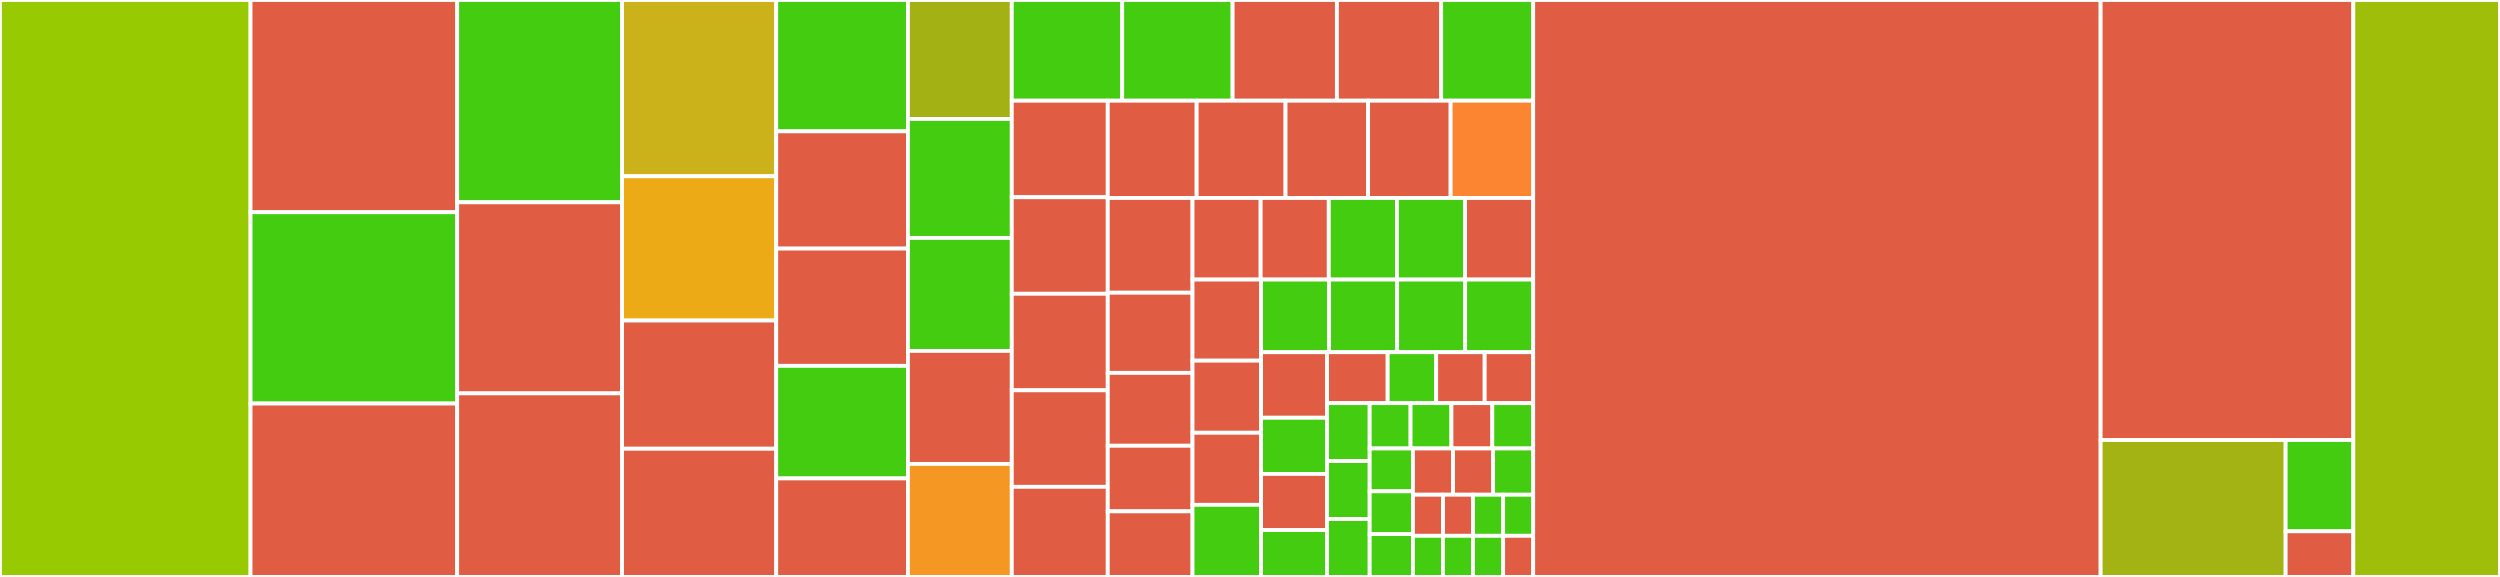 <svg baseProfile="full" width="650" height="150" viewBox="0 0 650 150" version="1.1"
xmlns="http://www.w3.org/2000/svg" xmlns:ev="http://www.w3.org/2001/xml-events"
xmlns:xlink="http://www.w3.org/1999/xlink">

<rect x="0" y="0" width="650" height="150" fill="#333333" stroke="none"/>

<style>rect.s{mask:url(#mask);}</style>
<defs>
  <pattern id="white" width="4" height="4" patternUnits="userSpaceOnUse" patternTransform="rotate(45)">
    <rect width="2" height="2" transform="translate(0,0)" fill="white"></rect>
  </pattern>
  <mask id="mask">
    <rect x="0" y="0" width="100%" height="100%" fill="url(#white)"></rect>
  </mask>
</defs>

<rect x="0" y="0" width="65.139" height="150.0" fill="#97ca00" stroke="white" stroke-width="1" class=" tooltipped" data-content="src/functionals/SCAN_like_eps.hpp"><title>src/functionals/SCAN_like_eps.hpp</title></rect>
<rect x="65.139" y="0" width="53.726" height="55.181" fill="#e05d44" stroke="white" stroke-width="1" class=" tooltipped" data-content="src/functionals/brx.cpp"><title>src/functionals/brx.cpp</title></rect>
<rect x="65.139" y="55.181" width="53.726" height="49.741" fill="#4c1" stroke="white" stroke-width="1" class=" tooltipped" data-content="src/functionals/ldaerfc.cpp"><title>src/functionals/ldaerfc.cpp</title></rect>
<rect x="65.139" y="104.922" width="53.726" height="45.078" fill="#e05d44" stroke="white" stroke-width="1" class=" tooltipped" data-content="src/functionals/tpsslocc.cpp"><title>src/functionals/tpsslocc.cpp</title></rect>
<rect x="118.865" y="0" width="42.869" height="52.597" fill="#4c1" stroke="white" stroke-width="1" class=" tooltipped" data-content="src/functionals/pw91c.cpp"><title>src/functionals/pw91c.cpp</title></rect>
<rect x="118.865" y="52.597" width="42.869" height="49.675" fill="#e05d44" stroke="white" stroke-width="1" class=" tooltipped" data-content="src/functionals/revtpssc_eps.hpp"><title>src/functionals/revtpssc_eps.hpp</title></rect>
<rect x="118.865" y="102.273" width="42.869" height="47.727" fill="#e05d44" stroke="white" stroke-width="1" class=" tooltipped" data-content="src/functionals/beckex.cpp"><title>src/functionals/beckex.cpp</title></rect>
<rect x="161.734" y="0" width="40.086" height="45.833" fill="#ccb21a" stroke="white" stroke-width="1" class=" tooltipped" data-content="src/functionals/m0xy_fun.hpp"><title>src/functionals/m0xy_fun.hpp</title></rect>
<rect x="161.734" y="45.833" width="40.086" height="37.5" fill="#ecaa17" stroke="white" stroke-width="1" class=" tooltipped" data-content="src/functionals/vwn.hpp"><title>src/functionals/vwn.hpp</title></rect>
<rect x="161.734" y="83.333" width="40.086" height="33.333" fill="#e05d44" stroke="white" stroke-width="1" class=" tooltipped" data-content="src/functionals/blocx.cpp"><title>src/functionals/blocx.cpp</title></rect>
<rect x="161.734" y="116.667" width="40.086" height="33.333" fill="#e05d44" stroke="white" stroke-width="1" class=" tooltipped" data-content="src/functionals/revtpssx_eps.hpp"><title>src/functionals/revtpssx_eps.hpp</title></rect>
<rect x="201.82" y="0" width="34.24" height="34.146" fill="#4c1" stroke="white" stroke-width="1" class=" tooltipped" data-content="src/functionals/tpssx_eps.hpp"><title>src/functionals/tpssx_eps.hpp</title></rect>
<rect x="201.82" y="34.146" width="34.24" height="30.488" fill="#e05d44" stroke="white" stroke-width="1" class=" tooltipped" data-content="src/functionals/zvpbeint.cpp"><title>src/functionals/zvpbeint.cpp</title></rect>
<rect x="201.82" y="64.634" width="34.24" height="30.488" fill="#e05d44" stroke="white" stroke-width="1" class=" tooltipped" data-content="src/functionals/zvpbesolc.cpp"><title>src/functionals/zvpbesolc.cpp</title></rect>
<rect x="201.82" y="95.122" width="34.24" height="29.268" fill="#4c1" stroke="white" stroke-width="1" class=" tooltipped" data-content="src/functionals/tpssc_eps.hpp"><title>src/functionals/tpssc_eps.hpp</title></rect>
<rect x="201.82" y="124.39" width="34.24" height="25.61" fill="#e05d44" stroke="white" stroke-width="1" class=" tooltipped" data-content="src/functionals/ldaerfc_jt.cpp"><title>src/functionals/ldaerfc_jt.cpp</title></rect>
<rect x="236.06" y="0" width="27.002" height="30.928" fill="#a3b114" stroke="white" stroke-width="1" class=" tooltipped" data-content="src/functionals/p86c.cpp"><title>src/functionals/p86c.cpp</title></rect>
<rect x="236.06" y="30.928" width="27.002" height="30.928" fill="#4c1" stroke="white" stroke-width="1" class=" tooltipped" data-content="src/functionals/pbec_eps.hpp"><title>src/functionals/pbec_eps.hpp</title></rect>
<rect x="236.06" y="61.856" width="27.002" height="29.381" fill="#4c1" stroke="white" stroke-width="1" class=" tooltipped" data-content="src/functionals/lypc.cpp"><title>src/functionals/lypc.cpp</title></rect>
<rect x="236.06" y="91.237" width="27.002" height="29.381" fill="#e05d44" stroke="white" stroke-width="1" class=" tooltipped" data-content="src/functionals/pbec.cpp"><title>src/functionals/pbec.cpp</title></rect>
<rect x="236.06" y="120.619" width="27.002" height="29.381" fill="#f49723" stroke="white" stroke-width="1" class=" tooltipped" data-content="src/functionals/ldaerfx.cpp"><title>src/functionals/ldaerfx.cpp</title></rect>
<rect x="263.062" y="0" width="28.708" height="26.181" fill="#4c1" stroke="white" stroke-width="1" class=" tooltipped" data-content="src/functionals/pw9xx.hpp"><title>src/functionals/pw9xx.hpp</title></rect>
<rect x="291.771" y="0" width="28.708" height="26.181" fill="#4c1" stroke="white" stroke-width="1" class=" tooltipped" data-content="src/functionals/pw92eps.hpp"><title>src/functionals/pw92eps.hpp</title></rect>
<rect x="320.479" y="0" width="27.113" height="26.181" fill="#e05d44" stroke="white" stroke-width="1" class=" tooltipped" data-content="src/functionals/pbeintx.cpp"><title>src/functionals/pbeintx.cpp</title></rect>
<rect x="347.592" y="0" width="27.113" height="26.181" fill="#e05d44" stroke="white" stroke-width="1" class=" tooltipped" data-content="src/functionals/pbelocc.cpp"><title>src/functionals/pbelocc.cpp</title></rect>
<rect x="374.706" y="0" width="23.924" height="26.181" fill="#4c1" stroke="white" stroke-width="1" class=" tooltipped" data-content="src/functionals/m06c.cpp"><title>src/functionals/m06c.cpp</title></rect>
<rect x="263.062" y="26.181" width="24.955" height="25.099" fill="#e05d44" stroke="white" stroke-width="1" class=" tooltipped" data-content="src/functionals/m06lc.cpp"><title>src/functionals/m06lc.cpp</title></rect>
<rect x="263.062" y="51.279" width="24.955" height="25.099" fill="#e05d44" stroke="white" stroke-width="1" class=" tooltipped" data-content="src/functionals/m06hfc.cpp"><title>src/functionals/m06hfc.cpp</title></rect>
<rect x="263.062" y="76.378" width="24.955" height="25.099" fill="#e05d44" stroke="white" stroke-width="1" class=" tooltipped" data-content="src/functionals/m06x2c.cpp"><title>src/functionals/m06x2c.cpp</title></rect>
<rect x="263.062" y="101.476" width="24.955" height="25.099" fill="#e05d44" stroke="white" stroke-width="1" class=" tooltipped" data-content="src/functionals/pbesolx.cpp"><title>src/functionals/pbesolx.cpp</title></rect>
<rect x="263.062" y="126.575" width="24.955" height="23.425" fill="#e05d44" stroke="white" stroke-width="1" class=" tooltipped" data-content="src/functionals/apbec.cpp"><title>src/functionals/apbec.cpp</title></rect>
<rect x="288.017" y="26.181" width="23.113" height="25.292" fill="#e05d44" stroke="white" stroke-width="1" class=" tooltipped" data-content="src/functionals/apbex.cpp"><title>src/functionals/apbex.cpp</title></rect>
<rect x="311.13" y="26.181" width="23.113" height="25.292" fill="#e05d44" stroke="white" stroke-width="1" class=" tooltipped" data-content="src/functionals/pbeintc.cpp"><title>src/functionals/pbeintc.cpp</title></rect>
<rect x="334.243" y="26.181" width="21.462" height="25.292" fill="#e05d44" stroke="white" stroke-width="1" class=" tooltipped" data-content="src/functionals/m05c.cpp"><title>src/functionals/m05c.cpp</title></rect>
<rect x="355.705" y="26.181" width="21.462" height="25.292" fill="#e05d44" stroke="white" stroke-width="1" class=" tooltipped" data-content="src/functionals/pw86x.cpp"><title>src/functionals/pw86x.cpp</title></rect>
<rect x="377.167" y="26.181" width="21.462" height="25.292" fill="#fb8530" stroke="white" stroke-width="1" class=" tooltipped" data-content="src/functionals/pz81c.hpp"><title>src/functionals/pz81c.hpp</title></rect>
<rect x="288.017" y="51.473" width="22.038" height="24.632" fill="#e05d44" stroke="white" stroke-width="1" class=" tooltipped" data-content="src/functionals/m05x2c.cpp"><title>src/functionals/m05x2c.cpp</title></rect>
<rect x="288.017" y="76.105" width="22.038" height="20.842" fill="#e05d44" stroke="white" stroke-width="1" class=" tooltipped" data-content="src/functionals/spbec.cpp"><title>src/functionals/spbec.cpp</title></rect>
<rect x="288.017" y="96.947" width="22.038" height="18.947" fill="#e05d44" stroke="white" stroke-width="1" class=" tooltipped" data-content="src/functionals/pbex.hpp"><title>src/functionals/pbex.hpp</title></rect>
<rect x="288.017" y="115.895" width="22.038" height="17.053" fill="#e05d44" stroke="white" stroke-width="1" class=" tooltipped" data-content="src/functionals/cs.cpp"><title>src/functionals/cs.cpp</title></rect>
<rect x="288.017" y="132.947" width="22.038" height="17.053" fill="#e05d44" stroke="white" stroke-width="1" class=" tooltipped" data-content="src/functionals/b97c.hpp"><title>src/functionals/b97c.hpp</title></rect>
<rect x="310.055" y="51.473" width="17.715" height="21.214" fill="#e05d44" stroke="white" stroke-width="1" class=" tooltipped" data-content="src/functionals/m06x.cpp"><title>src/functionals/m06x.cpp</title></rect>
<rect x="327.77" y="51.473" width="17.715" height="21.214" fill="#e05d44" stroke="white" stroke-width="1" class=" tooltipped" data-content="src/functionals/b97xc.cpp"><title>src/functionals/b97xc.cpp</title></rect>
<rect x="345.485" y="51.473" width="17.715" height="21.214" fill="#4c1" stroke="white" stroke-width="1" class=" tooltipped" data-content="src/functionals/m06lx.cpp"><title>src/functionals/m06lx.cpp</title></rect>
<rect x="363.2" y="51.473" width="17.715" height="21.214" fill="#4c1" stroke="white" stroke-width="1" class=" tooltipped" data-content="src/functionals/m06hfx.cpp"><title>src/functionals/m06hfx.cpp</title></rect>
<rect x="380.915" y="51.473" width="17.715" height="21.214" fill="#e05d44" stroke="white" stroke-width="1" class=" tooltipped" data-content="src/functionals/b97-1xc.cpp"><title>src/functionals/b97-1xc.cpp</title></rect>
<rect x="310.055" y="72.687" width="17.823" height="21.085" fill="#e05d44" stroke="white" stroke-width="1" class=" tooltipped" data-content="src/functionals/b97-2xc.cpp"><title>src/functionals/b97-2xc.cpp</title></rect>
<rect x="310.055" y="93.772" width="17.823" height="18.743" fill="#e05d44" stroke="white" stroke-width="1" class=" tooltipped" data-content="src/functionals/btk.cpp"><title>src/functionals/btk.cpp</title></rect>
<rect x="310.055" y="112.515" width="17.823" height="18.743" fill="#e05d44" stroke="white" stroke-width="1" class=" tooltipped" data-content="src/functionals/optx.cpp"><title>src/functionals/optx.cpp</title></rect>
<rect x="310.055" y="131.257" width="17.823" height="18.743" fill="#4c1" stroke="white" stroke-width="1" class=" tooltipped" data-content="src/functionals/SCANx.cpp"><title>src/functionals/SCANx.cpp</title></rect>
<rect x="327.878" y="72.687" width="17.688" height="18.886" fill="#4c1" stroke="white" stroke-width="1" class=" tooltipped" data-content="src/functionals/rSCANx.cpp"><title>src/functionals/rSCANx.cpp</title></rect>
<rect x="345.566" y="72.687" width="17.688" height="18.886" fill="#4c1" stroke="white" stroke-width="1" class=" tooltipped" data-content="src/functionals/r2SCANx.cpp"><title>src/functionals/r2SCANx.cpp</title></rect>
<rect x="363.254" y="72.687" width="17.688" height="18.886" fill="#4c1" stroke="white" stroke-width="1" class=" tooltipped" data-content="src/functionals/r4SCANx.cpp"><title>src/functionals/r4SCANx.cpp</title></rect>
<rect x="380.942" y="72.687" width="17.688" height="18.886" fill="#4c1" stroke="white" stroke-width="1" class=" tooltipped" data-content="src/functionals/rppSCANx.cpp"><title>src/functionals/rppSCANx.cpp</title></rect>
<rect x="327.878" y="91.573" width="17.152" height="17.041" fill="#e05d44" stroke="white" stroke-width="1" class=" tooltipped" data-content="src/functionals/b97xc.hpp"><title>src/functionals/b97xc.hpp</title></rect>
<rect x="327.878" y="108.614" width="17.152" height="14.607" fill="#4c1" stroke="white" stroke-width="1" class=" tooltipped" data-content="src/functionals/tpssx.cpp"><title>src/functionals/tpssx.cpp</title></rect>
<rect x="327.878" y="123.221" width="17.152" height="14.607" fill="#e05d44" stroke="white" stroke-width="1" class=" tooltipped" data-content="src/functionals/optxcorr.cpp"><title>src/functionals/optxcorr.cpp</title></rect>
<rect x="327.878" y="137.828" width="17.152" height="12.172" fill="#4c1" stroke="white" stroke-width="1" class=" tooltipped" data-content="src/functionals/ktx.cpp"><title>src/functionals/ktx.cpp</title></rect>
<rect x="345.03" y="91.573" width="15.765" height="13.244" fill="#e05d44" stroke="white" stroke-width="1" class=" tooltipped" data-content="src/functionals/b97x.hpp"><title>src/functionals/b97x.hpp</title></rect>
<rect x="360.794" y="91.573" width="12.612" height="13.244" fill="#4c1" stroke="white" stroke-width="1" class=" tooltipped" data-content="src/functionals/m05x.cpp"><title>src/functionals/m05x.cpp</title></rect>
<rect x="373.406" y="91.573" width="12.612" height="13.244" fill="#e05d44" stroke="white" stroke-width="1" class=" tooltipped" data-content="src/functionals/vonw.cpp"><title>src/functionals/vonw.cpp</title></rect>
<rect x="386.018" y="91.573" width="12.612" height="13.244" fill="#e05d44" stroke="white" stroke-width="1" class=" tooltipped" data-content="src/functionals/pw91k.cpp"><title>src/functionals/pw91k.cpp</title></rect>
<rect x="345.03" y="104.816" width="11.09" height="15.061" fill="#4c1" stroke="white" stroke-width="1" class=" tooltipped" data-content="src/functionals/pw91x.cpp"><title>src/functionals/pw91x.cpp</title></rect>
<rect x="345.03" y="119.877" width="11.09" height="15.061" fill="#4c1" stroke="white" stroke-width="1" class=" tooltipped" data-content="src/functionals/m05x2x.cpp"><title>src/functionals/m05x2x.cpp</title></rect>
<rect x="345.03" y="134.939" width="11.09" height="15.061" fill="#4c1" stroke="white" stroke-width="1" class=" tooltipped" data-content="src/functionals/m06x2x.cpp"><title>src/functionals/m06x2x.cpp</title></rect>
<rect x="356.119" y="104.816" width="10.628" height="11.787" fill="#4c1" stroke="white" stroke-width="1" class=" tooltipped" data-content="src/functionals/pbex.cpp"><title>src/functionals/pbex.cpp</title></rect>
<rect x="366.747" y="104.816" width="10.628" height="11.787" fill="#4c1" stroke="white" stroke-width="1" class=" tooltipped" data-content="src/functionals/SCANc.cpp"><title>src/functionals/SCANc.cpp</title></rect>
<rect x="377.374" y="104.816" width="10.628" height="11.787" fill="#e05d44" stroke="white" stroke-width="1" class=" tooltipped" data-content="src/functionals/rpbex.cpp"><title>src/functionals/rpbex.cpp</title></rect>
<rect x="388.002" y="104.816" width="10.628" height="11.787" fill="#4c1" stroke="white" stroke-width="1" class=" tooltipped" data-content="src/functionals/tpssc.cpp"><title>src/functionals/tpssc.cpp</title></rect>
<rect x="356.119" y="116.603" width="11.253" height="11.132" fill="#4c1" stroke="white" stroke-width="1" class=" tooltipped" data-content="src/functionals/rSCANc.cpp"><title>src/functionals/rSCANc.cpp</title></rect>
<rect x="356.119" y="127.735" width="11.253" height="11.132" fill="#4c1" stroke="white" stroke-width="1" class=" tooltipped" data-content="src/functionals/r2SCANc.cpp"><title>src/functionals/r2SCANc.cpp</title></rect>
<rect x="356.119" y="138.868" width="11.253" height="11.132" fill="#4c1" stroke="white" stroke-width="1" class=" tooltipped" data-content="src/functionals/r4SCANc.cpp"><title>src/functionals/r4SCANc.cpp</title></rect>
<rect x="367.372" y="116.603" width="10.419" height="12.023" fill="#e05d44" stroke="white" stroke-width="1" class=" tooltipped" data-content="src/functionals/revpbex.cpp"><title>src/functionals/revpbex.cpp</title></rect>
<rect x="377.791" y="116.603" width="10.419" height="12.023" fill="#e05d44" stroke="white" stroke-width="1" class=" tooltipped" data-content="src/functionals/revtpssc.cpp"><title>src/functionals/revtpssc.cpp</title></rect>
<rect x="388.21" y="116.603" width="10.419" height="12.023" fill="#4c1" stroke="white" stroke-width="1" class=" tooltipped" data-content="src/functionals/rppSCANc.cpp"><title>src/functionals/rppSCANc.cpp</title></rect>
<rect x="367.372" y="128.626" width="7.814" height="10.687" fill="#e05d44" stroke="white" stroke-width="1" class=" tooltipped" data-content="src/functionals/tw.cpp"><title>src/functionals/tw.cpp</title></rect>
<rect x="367.372" y="139.313" width="7.814" height="10.687" fill="#4c1" stroke="white" stroke-width="1" class=" tooltipped" data-content="src/functionals/tfk.cpp"><title>src/functionals/tfk.cpp</title></rect>
<rect x="375.186" y="128.626" width="7.814" height="10.687" fill="#e05d44" stroke="white" stroke-width="1" class=" tooltipped" data-content="src/functionals/vwn3.cpp"><title>src/functionals/vwn3.cpp</title></rect>
<rect x="375.186" y="139.313" width="7.814" height="10.687" fill="#4c1" stroke="white" stroke-width="1" class=" tooltipped" data-content="src/functionals/pw92c.cpp"><title>src/functionals/pw92c.cpp</title></rect>
<rect x="383.001" y="128.626" width="7.814" height="10.687" fill="#4c1" stroke="white" stroke-width="1" class=" tooltipped" data-content="src/functionals/pz81c.cpp"><title>src/functionals/pz81c.cpp</title></rect>
<rect x="390.815" y="128.626" width="7.814" height="10.687" fill="#4c1" stroke="white" stroke-width="1" class=" tooltipped" data-content="src/functionals/vwn5c.cpp"><title>src/functionals/vwn5c.cpp</title></rect>
<rect x="383.001" y="139.313" width="7.814" height="10.687" fill="#4c1" stroke="white" stroke-width="1" class=" tooltipped" data-content="src/functionals/slater.hpp"><title>src/functionals/slater.hpp</title></rect>
<rect x="390.815" y="139.313" width="7.814" height="10.687" fill="#e05d44" stroke="white" stroke-width="1" class=" tooltipped" data-content="src/functionals/revtpssx.cpp"><title>src/functionals/revtpssx.cpp</title></rect>
<rect x="398.63" y="0" width="147.537" height="150.0" fill="#e05d44" stroke="white" stroke-width="1" class=" tooltipped" data-content="src/XCFunctional.cpp"><title>src/XCFunctional.cpp</title></rect>
<rect x="546.167" y="0" width="65.696" height="114.407" fill="#e05d44" stroke="white" stroke-width="1" class=" tooltipped" data-content="src/densvars.hpp"><title>src/densvars.hpp</title></rect>
<rect x="546.167" y="114.407" width="48.099" height="35.593" fill="#a3b313" stroke="white" stroke-width="1" class=" tooltipped" data-content="src/xcint.cpp"><title>src/xcint.cpp</title></rect>
<rect x="594.266" y="114.407" width="17.597" height="23.729" fill="#4c1" stroke="white" stroke-width="1" class=" tooltipped" data-content="src/specmath.hpp"><title>src/specmath.hpp</title></rect>
<rect x="594.266" y="138.136" width="17.597" height="11.864" fill="#e05d44" stroke="white" stroke-width="1" class=" tooltipped" data-content="src/config.hpp"><title>src/config.hpp</title></rect>
<rect x="611.863" y="0" width="38.137" height="150" fill="#9ebe09" stroke="white" stroke-width="1" class=" tooltipped" data-content="tests/testall.cpp"><title>tests/testall.cpp</title></rect>
</svg>